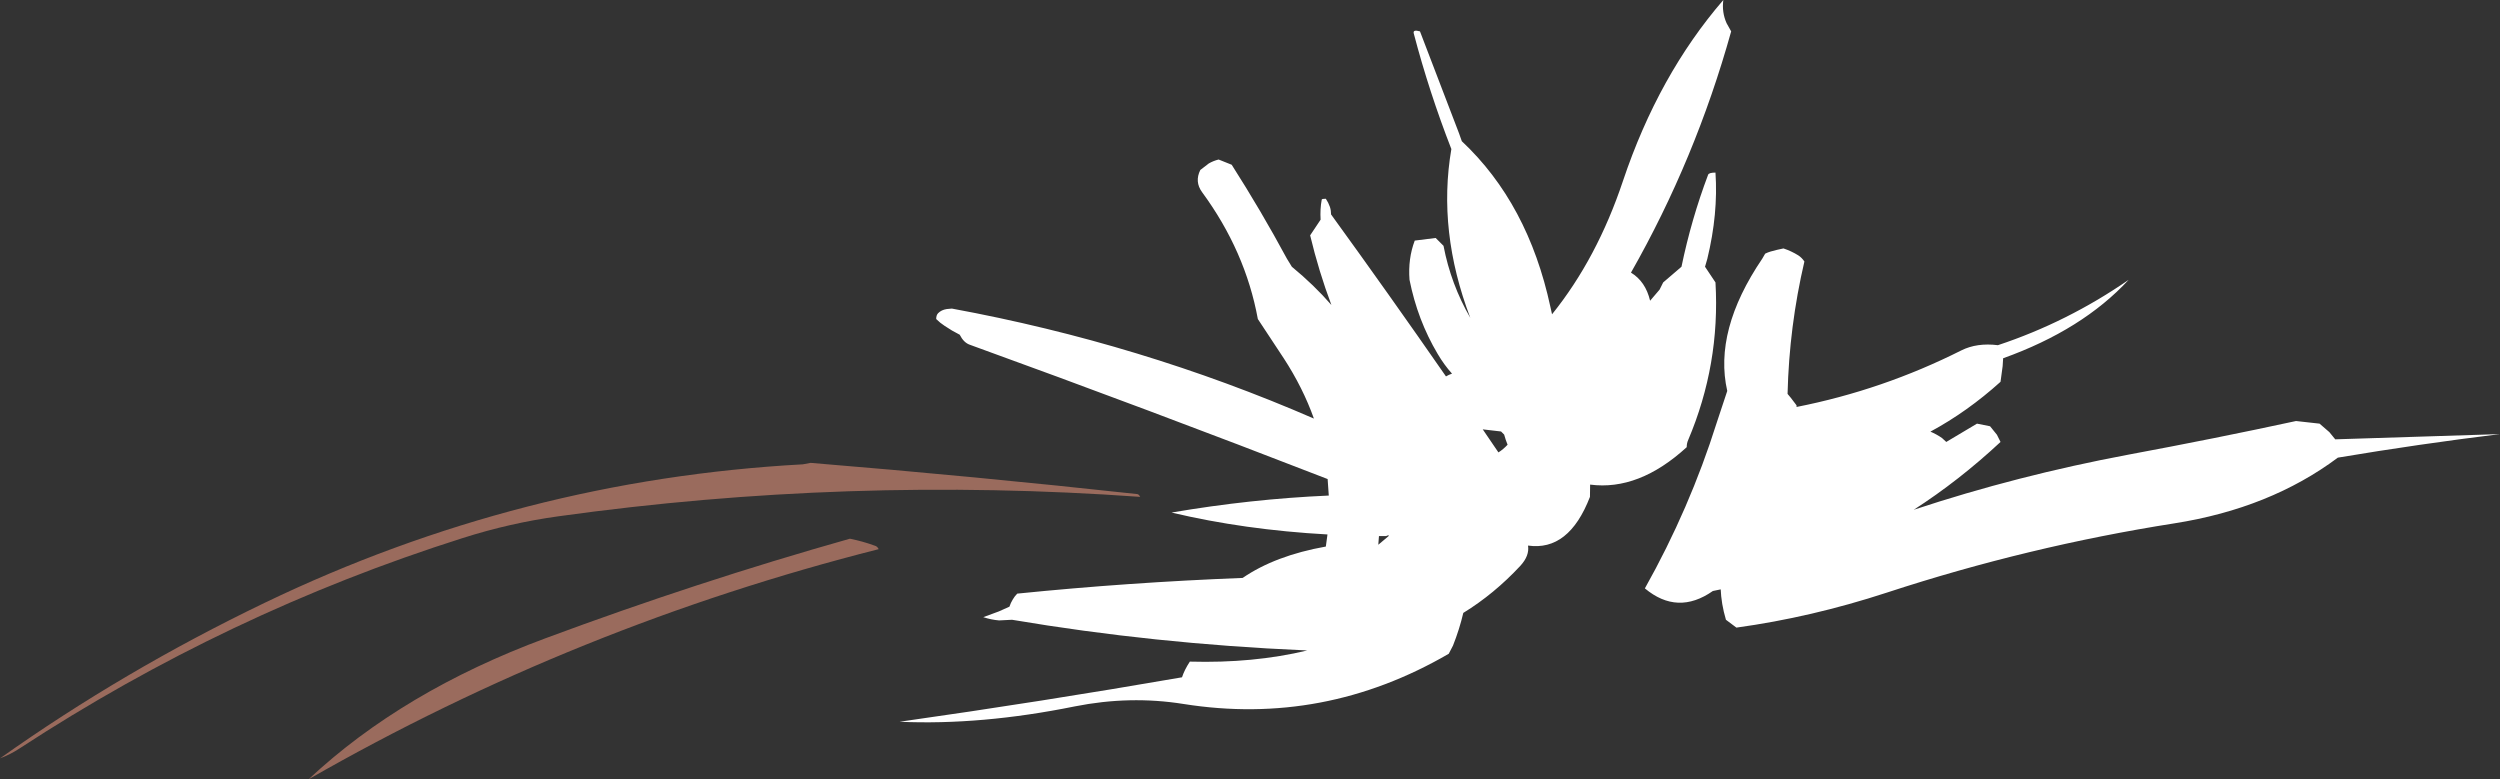 <?xml version="1.0" encoding="UTF-8" standalone="no"?>
<svg xmlns:xlink="http://www.w3.org/1999/xlink" height="238.4px" width="764.8px" xmlns="http://www.w3.org/2000/svg">
  <rect width="100%" height="100%" fill="#333333" stroke="none"/>
  <g transform="matrix(1.0, 0.0, 0.0, 1.0, 65.6, -40.8)">
    <path d="M182.4 182.4 Q232.4 186.5 282.3 191.95 282.8 192.0 283.2 192.8 193.95 186.4 105.2 198.75 90.4 200.8 75.95 205.4 3.9 228.25 -59.6 269.75 -62.4 271.6 -65.6 272.8 -27.75 245.95 15.4 225.2 93.7 187.55 180.0 182.85 L182.4 182.4 M101.3 236.05 Q147.85 218.75 194.4 205.6 198.4 206.4 202.2 207.8 202.8 208.0 203.2 208.8 110.85 232.2 28.8 279.2 57.6 252.25 101.3 236.05" fill="#9a6b5d" fill-rule="evenodd" stroke="none"/>
    <path d="M699.2 173.6 Q674.35 176.65 649.6 180.8 628.85 196.3 599.6 200.9 554.8 207.95 511.6 222.1 488.5 229.65 465.6 232.8 L462.4 230.4 461.75 227.95 Q461.2 225.6 460.95 223.2 L460.8 221.1 458.4 221.6 Q447.6 229.15 437.6 220.8 451.3 196.4 459.6 170.05 L462.8 160.4 Q458.6 141.95 473.5 119.95 L474.4 118.4 Q475.2 118.0 476.05 117.75 478.0 117.2 480.0 116.8 482.4 117.6 484.5 118.9 485.6 119.6 486.4 120.8 481.75 140.7 481.25 161.3 L482.25 162.5 484.0 164.8 484.0 165.3 Q510.35 160.1 534.4 148.0 539.2 145.6 545.6 146.4 566.85 139.35 585.6 126.4 571.45 141.7 547.2 150.4 L547.05 152.8 546.4 157.6 Q536.25 166.75 524.95 172.85 526.85 173.65 528.5 174.8 L529.8 176.0 539.2 170.4 543.2 171.2 545.3 173.8 546.4 176.0 Q533.75 187.8 519.85 196.75 551.6 186.25 585.45 179.9 612.05 174.95 636.8 169.6 L644.0 170.4 647.0 173.0 648.8 175.2 699.2 173.6 M462.6 47.9 L464.0 50.4 Q453.1 89.5 433.35 124.2 437.8 126.9 439.2 132.8 L442.1 129.4 443.2 127.2 448.8 122.4 Q451.8 107.9 456.95 94.25 457.2 93.6 459.2 93.6 460.05 106.2 456.7 120.0 L456.0 122.4 459.2 127.2 Q460.65 152.3 450.85 175.4 450.4 176.4 450.4 177.6 435.75 191.0 420.85 189.05 L420.8 192.8 Q414.35 209.5 401.85 207.7 402.35 210.8 399.5 213.9 391.5 222.5 382.05 228.3 380.9 233.25 378.9 238.3 L377.6 240.8 Q339.4 263.0 296.4 256.15 280.05 253.55 263.2 256.9 234.55 262.7 209.6 261.6 253.0 255.45 296.0 248.0 296.4 246.8 296.95 245.7 297.6 244.4 298.4 243.2 317.75 243.75 334.3 239.8 L333.5 239.75 Q287.45 237.75 244.0 230.4 L240.05 230.6 Q237.6 230.4 235.2 229.6 L239.95 227.85 243.2 226.4 Q243.6 225.2 244.25 224.15 244.8 223.2 245.6 222.4 279.7 218.95 314.55 217.6 324.55 210.75 340.0 208.0 L340.5 204.3 Q315.1 202.9 292.8 197.6 317.0 193.45 340.9 192.4 L340.55 187.35 Q285.8 166.1 231.05 146.25 229.2 145.6 228.0 143.2 225.6 142.0 223.4 140.5 222.0 139.6 220.8 138.4 220.8 137.2 221.4 136.6 222.4 135.6 224.0 135.35 L225.6 135.2 Q283.4 145.85 336.35 168.85 333.0 159.45 327.15 150.45 L319.2 138.4 Q315.4 117.65 302.15 99.6 299.8 96.4 301.6 92.8 L304.2 90.8 Q305.6 90.0 307.2 89.6 L311.2 91.2 Q320.2 105.3 328.1 119.95 L329.6 122.4 Q336.4 128.0 341.7 134.1 337.85 123.85 335.2 112.8 L338.4 108.0 Q338.2 104.75 338.75 101.85 338.8 101.6 340.0 101.6 340.8 102.8 341.25 104.1 341.6 105.2 341.6 106.4 359.15 130.6 376.75 155.95 377.6 155.45 378.6 155.1 376.2 152.45 374.2 149.05 368.05 138.7 365.6 126.4 365.1 119.95 367.2 114.4 L373.6 113.6 376.0 116.0 Q378.25 127.75 384.2 138.05 374.1 111.5 378.4 86.4 371.6 68.95 366.9 51.05 366.55 49.75 368.8 50.4 L380.75 81.6 381.6 84.0 Q401.9 103.05 408.7 134.7 L409.2 136.95 Q423.0 119.8 430.9 96.15 441.75 63.8 461.6 40.8 461.1 44.55 462.6 47.9 M388.0 172.15 L392.8 179.2 Q394.25 178.3 395.6 176.85 395.0 175.4 394.55 173.75 L393.6 172.8 388.0 172.15 M356.25 204.8 L356.05 207.45 359.2 204.8 359.2 204.5 358.4 204.8 356.25 204.8" fill="#ffffff" fill-rule="evenodd" stroke="none"/>
  </g>
</svg>
